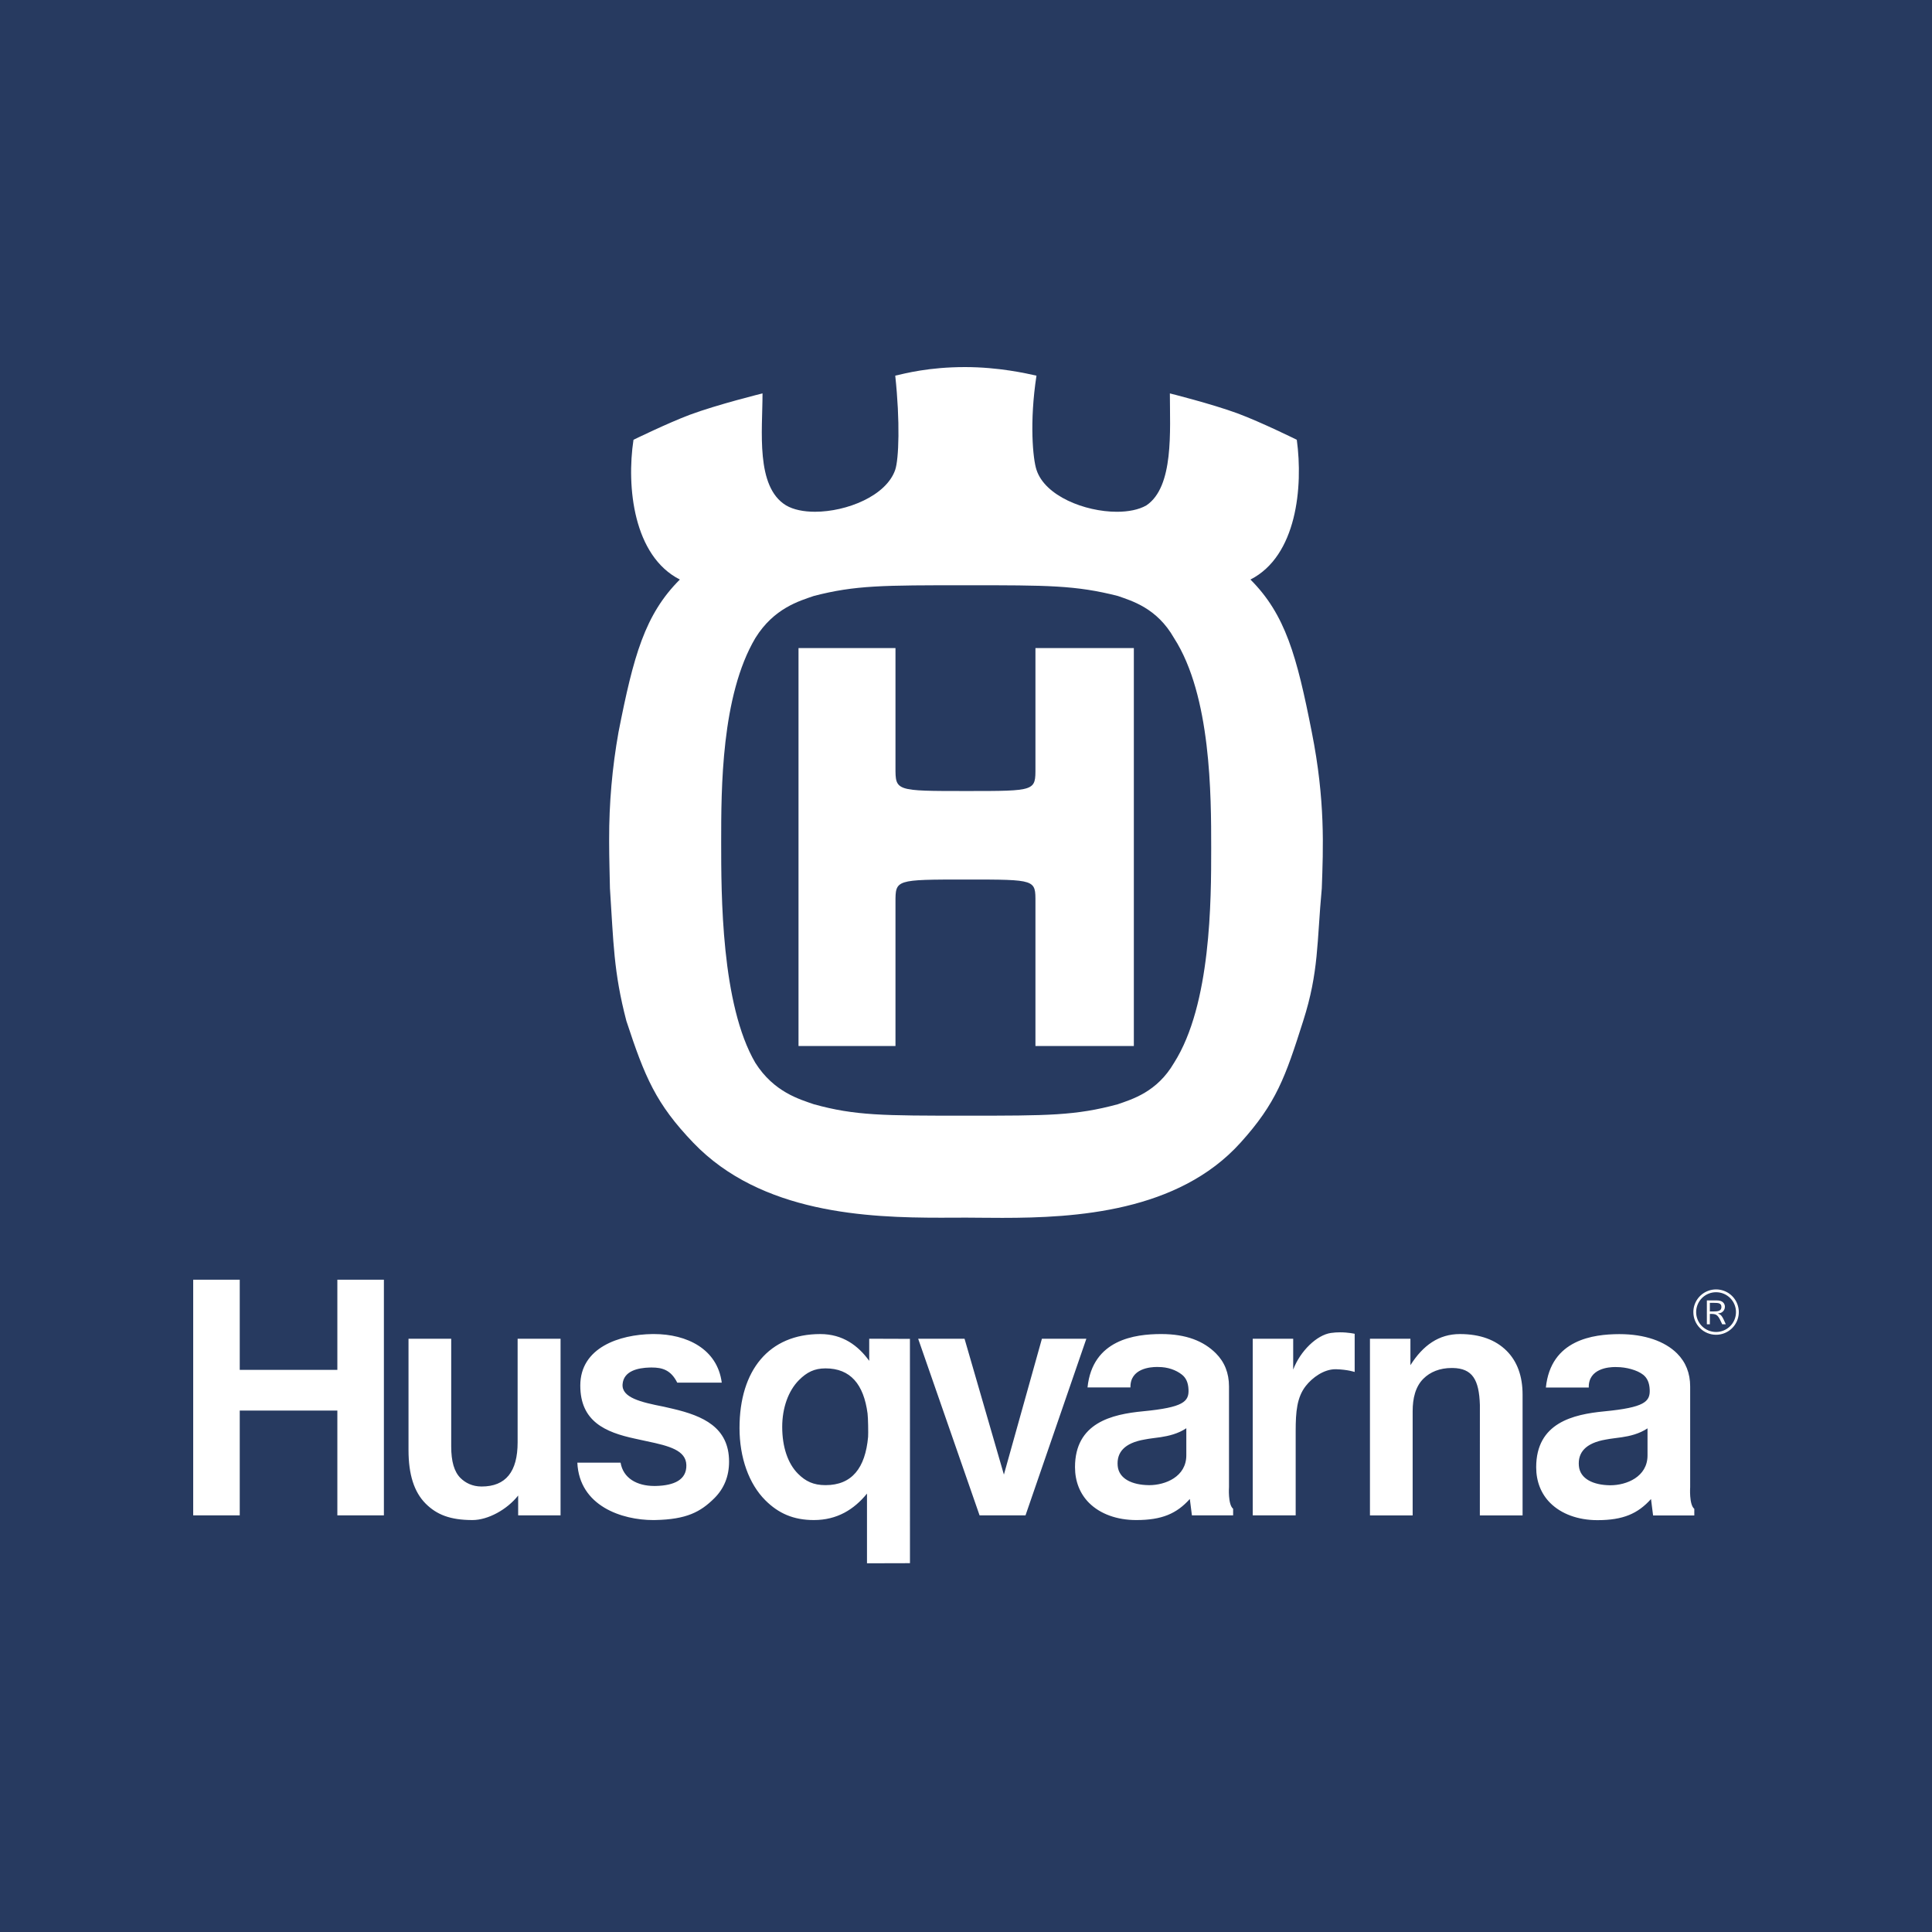 <svg width="500" height="500" viewBox="0 0 500 500" fill="none" xmlns="http://www.w3.org/2000/svg">
<rect width="500" height="500" fill="#273A60"/>
<path d="M145.072 346.461H133.96V373.277C133.96 380.862 130.906 384.708 124.641 384.708C122.213 384.708 120.414 383.741 119.147 382.484C117.547 380.878 116.772 378.221 116.772 374.345V346.461H105.723V375.278C105.723 381.614 107.175 386.148 110.166 389.143C113.026 391.994 116.508 393.388 122.286 393.388C126.318 393.388 131.265 390.648 134.1 387.041V392.18H145.07L145.072 346.461ZM297.433 384.358L297.246 384.354C293.119 384.293 289.553 382.786 289.255 379.344C288.963 375.909 290.959 373.447 296.206 372.546C297.565 372.275 298.988 372.146 300.359 371.941C302.436 371.626 304.904 371.049 307.018 369.627V376.631C307.018 382.215 301.532 384.358 297.433 384.358ZM300.534 345.251H300.386C293.819 345.279 282.735 346.619 281.449 359.07H292.561C292.435 354.141 297.765 353.773 299.37 353.773C299.651 353.773 299.82 353.781 299.82 353.781C302.174 353.781 304.336 354.527 305.902 355.772C306.872 356.545 307.514 357.724 307.587 359.648C307.709 362.752 306.22 364.237 295.814 365.24C287.785 366.015 278.21 368.188 278.21 379.7C278.21 383.373 279.478 386.569 281.84 388.938C284.72 391.809 289.063 393.39 294.066 393.39C300.688 393.39 304.515 391.735 307.926 387.933L308.468 392.18H319.132V390.464C317.754 389.382 318.063 384.839 318.063 384.839V358.788C318.063 355.371 316.925 352.492 314.672 350.24C311.516 347.086 307.009 345.251 300.534 345.251ZM213.643 384.354C210.52 384.354 208.481 383.36 206.532 381.41C203.888 378.768 202.436 374.468 202.436 369.281C202.436 364.338 204.03 359.913 206.794 357.145C208.798 355.147 210.743 354.135 213.643 354.135C220.113 354.135 223.526 358.278 224.522 365.795C224.674 366.938 224.727 371.083 224.664 371.864C223.936 379.923 220.48 384.354 213.643 384.354ZM212.282 345.253C199.063 345.253 191.386 354.562 191.386 369.572C191.386 377.222 193.816 384.022 198.049 388.253C201.458 391.664 205.344 393.388 210.635 393.388C216.653 393.388 221.039 390.64 224.376 386.541V404.578L235.498 404.55L235.488 346.497L224.952 346.461V352.187C222.11 348.27 218.149 345.253 212.282 345.253ZM99.352 331.183H87.307V354.525H62.045V331.183H50V392.18H62.045C62.045 381.587 62.045 375.649 62.045 365.056H87.307V392.18H99.352V331.183ZM169.241 345.251H168.815C160.303 345.374 150.179 348.735 150.179 358.576C150.179 367.842 156.602 370.659 164.327 372.32C165.361 372.56 166.414 372.785 167.438 372.999C173.204 374.205 177.536 375.348 177.628 379.156C177.723 382.96 174.5 384.447 169.75 384.566L169.353 384.568C164.794 384.568 161.273 382.529 160.602 378.527H149.414C149.932 389.823 161.05 393.39 169.049 393.39C169.233 393.39 169.418 393.39 169.598 393.383C177.638 393.218 181.282 391.32 184.886 387.722C187.401 385.218 188.681 382.035 188.681 378.274C188.681 369.354 181.897 366.426 174.184 364.603L171.764 364.047C165.765 362.875 160.837 361.675 161.125 358.22C161.405 354.754 165.169 354.001 168.112 353.916L168.684 353.91C171.375 353.91 173.628 354.538 175.267 357.823H186.789C185.661 349.105 177.743 345.251 169.241 345.251ZM281.149 346.461H269.647L259.809 381.62L249.62 346.461H237.619L253.514 392.18H265.399L281.149 346.461ZM346.807 344.804C346.059 344.804 345.25 344.848 344.418 344.97C340.816 345.502 336.531 349.581 334.677 354.451V346.461H324.208V392.18H335.32V370.351C335.32 365.386 335.634 361.633 337.926 358.699C339.626 356.518 342.611 354.355 345.611 354.355L345.779 354.357C348.817 354.442 350.588 355.066 350.588 355.066V345.184C350.588 345.184 348.965 344.804 346.807 344.804ZM377.825 345.253C372.394 345.253 368.305 348.124 365.016 353.307V346.461H354.543V392.182H365.594V365.212C365.594 361.924 366.298 358.875 368.36 356.822C370.123 355.047 372.643 354.034 375.686 354.034H375.97C381.062 354.129 382.788 357.054 382.993 363.598L382.985 392.182H394.042V360.929C394.042 356.142 392.653 352.324 389.913 349.591C387.061 346.746 383.034 345.253 377.825 345.253ZM416.779 384.384H416.595C412.466 384.319 408.91 382.804 408.612 379.363C408.312 375.939 410.316 373.463 415.561 372.562C416.93 372.293 418.347 372.166 419.708 371.96C421.783 371.654 424.255 371.077 426.377 369.655V376.662C426.377 382.236 420.899 384.384 416.779 384.384ZM419.142 345.271H418.996C412.429 345.3 401.345 346.643 400.07 359.096H411.172C411.046 354.157 416.374 353.789 417.972 353.789C418.256 353.789 418.424 353.799 418.424 353.799C420.789 353.799 423.693 354.542 425.267 355.796C426.228 356.569 426.871 357.75 426.944 359.672C427.066 362.768 425.575 364.253 415.171 365.259C407.132 366.038 397.563 368.215 397.563 379.727C397.563 383.395 398.822 386.596 401.197 388.963C404.075 391.828 408.418 393.414 413.417 393.414C420.041 393.414 423.862 391.749 427.279 387.949L427.819 392.196H438.484V390.49C437.107 389.4 437.414 384.868 437.414 384.868V358.819C437.414 355.391 436.278 352.52 434.025 350.269C430.861 347.114 425.636 345.271 419.142 345.271ZM444.116 345.435C443.344 345.436 442.579 345.284 441.865 344.989C441.152 344.695 440.503 344.263 439.957 343.718C439.411 343.173 438.978 342.526 438.683 341.814C438.388 341.101 438.236 340.338 438.237 339.568C438.237 338.407 438.582 337.273 439.228 336.308C439.875 335.343 440.793 334.591 441.868 334.147C442.943 333.703 444.126 333.587 445.267 333.813C446.408 334.04 447.456 334.599 448.278 335.42C449.101 336.24 449.661 337.286 449.887 338.424C450.114 339.563 449.997 340.742 449.552 341.814C449.106 342.887 448.352 343.803 447.385 344.447C446.417 345.092 445.28 345.435 444.116 345.435ZM444.116 334.427C443.439 334.426 442.768 334.558 442.143 334.817C441.517 335.075 440.948 335.454 440.469 335.931C439.99 336.409 439.611 336.976 439.352 337.601C439.093 338.225 438.96 338.894 438.961 339.57C438.96 340.246 439.092 340.915 439.351 341.539C439.61 342.164 439.99 342.732 440.468 343.21C440.947 343.687 441.516 344.066 442.142 344.325C442.768 344.583 443.439 344.716 444.116 344.715C444.794 344.716 445.465 344.583 446.091 344.325C446.717 344.066 447.286 343.687 447.764 343.21C448.243 342.732 448.623 342.164 448.882 341.539C449.14 340.915 449.273 340.246 449.272 339.57C449.273 338.894 449.14 338.225 448.882 337.6C448.623 336.976 448.243 336.408 447.764 335.931C447.285 335.453 446.717 335.074 446.091 334.816C445.465 334.558 444.794 334.426 444.116 334.427ZM446.402 338.186C446.402 338.783 446.102 339.319 445.631 339.618C445.331 339.806 445.031 339.871 444.573 339.93C445.427 340.248 445.646 340.436 446.637 342.716H445.709C444.668 340.436 444.402 340.041 442.875 340.041H442.51V342.716H441.735V336.549H444.305C446.402 336.547 446.402 338.012 446.402 338.186ZM442.508 339.398H443.532C444.54 339.398 445.502 339.303 445.502 338.249C445.502 337.243 444.697 337.18 443.66 337.18H442.508V339.398Z" fill="white"/>
<path d="M293.438 167.718H267.972V198.622C267.972 204.717 268.224 204.717 250.13 204.717C231.683 204.717 231.749 204.717 231.749 198.622V167.718H206.655V270.712H231.749V233.526C231.749 227.622 231.688 227.622 250.13 227.622C268.224 227.622 267.972 227.622 267.972 233.526V270.712H293.438V167.718ZM250.13 288.737C228.543 288.737 221.328 288.737 210.63 285.782C206.927 284.49 200.295 282.646 195.49 275.078C186.639 259.958 186.639 231.546 186.639 217.883C186.639 204.22 186.639 180.054 195.49 165.12C200.295 157.366 206.927 155.517 210.63 154.23C221.323 151.462 228.543 151.462 250.13 151.462C271.183 151.462 278.368 151.462 289.277 154.23C292.95 155.517 299.421 157.366 303.834 165.12C313.455 180.054 313.455 205.878 313.455 219.536C313.455 232.833 313.455 259.958 303.834 275.078C299.421 282.646 292.95 284.495 289.277 285.782C278.368 288.737 271.183 288.737 250.13 288.737ZM249.757 95C240.353 95 234.275 96.638 231.688 97.216C232.976 109.191 232.609 118.799 231.688 121.568C229.374 128.356 219.069 132.442 210.922 132.442C207.989 132.442 205.347 131.914 203.445 130.799C195.495 125.995 197.341 111.412 197.341 101.809C197.341 101.809 185.703 104.673 178.507 107.347C172.681 109.548 163.946 113.814 163.946 113.814C162.099 126 163.946 143.889 175.946 149.984C166.889 159.034 163.946 169.738 160.071 189.466C158.434 198.628 157.622 207.918 157.646 217.225V217.958C157.651 222.285 157.792 226.225 157.852 229.888C158.778 243.893 158.778 251.471 162.104 264.209C166.889 278.767 169.732 285.631 179.438 295.757C197.009 314.068 224.583 315.143 243.478 315.143C245.807 315.143 248.011 315.128 250.039 315.123C252.852 315.133 256.007 315.183 259.408 315.183C278.338 315.183 304.88 313.641 321.022 295.752C330.311 285.48 332.646 278.767 337.27 264.204C341.341 251.466 340.777 243.888 342.08 229.883C342.448 219.536 343.011 207.17 339.489 189.466C335.609 169.738 332.651 159.029 323.614 149.984C335.609 143.889 337.27 126 335.609 113.814C335.609 113.814 326.432 109.271 320.288 106.985C313.6 104.523 302.762 101.814 302.762 101.814C302.762 111.417 303.849 126 296.664 130.804C294.711 131.919 292.014 132.447 289.056 132.447C280.778 132.447 270.418 128.361 268.239 121.573C267.313 118.804 266.392 109.196 268.239 97.221C265.633 96.638 258.447 95 249.757 95Z" fill="white"/>
</svg>
